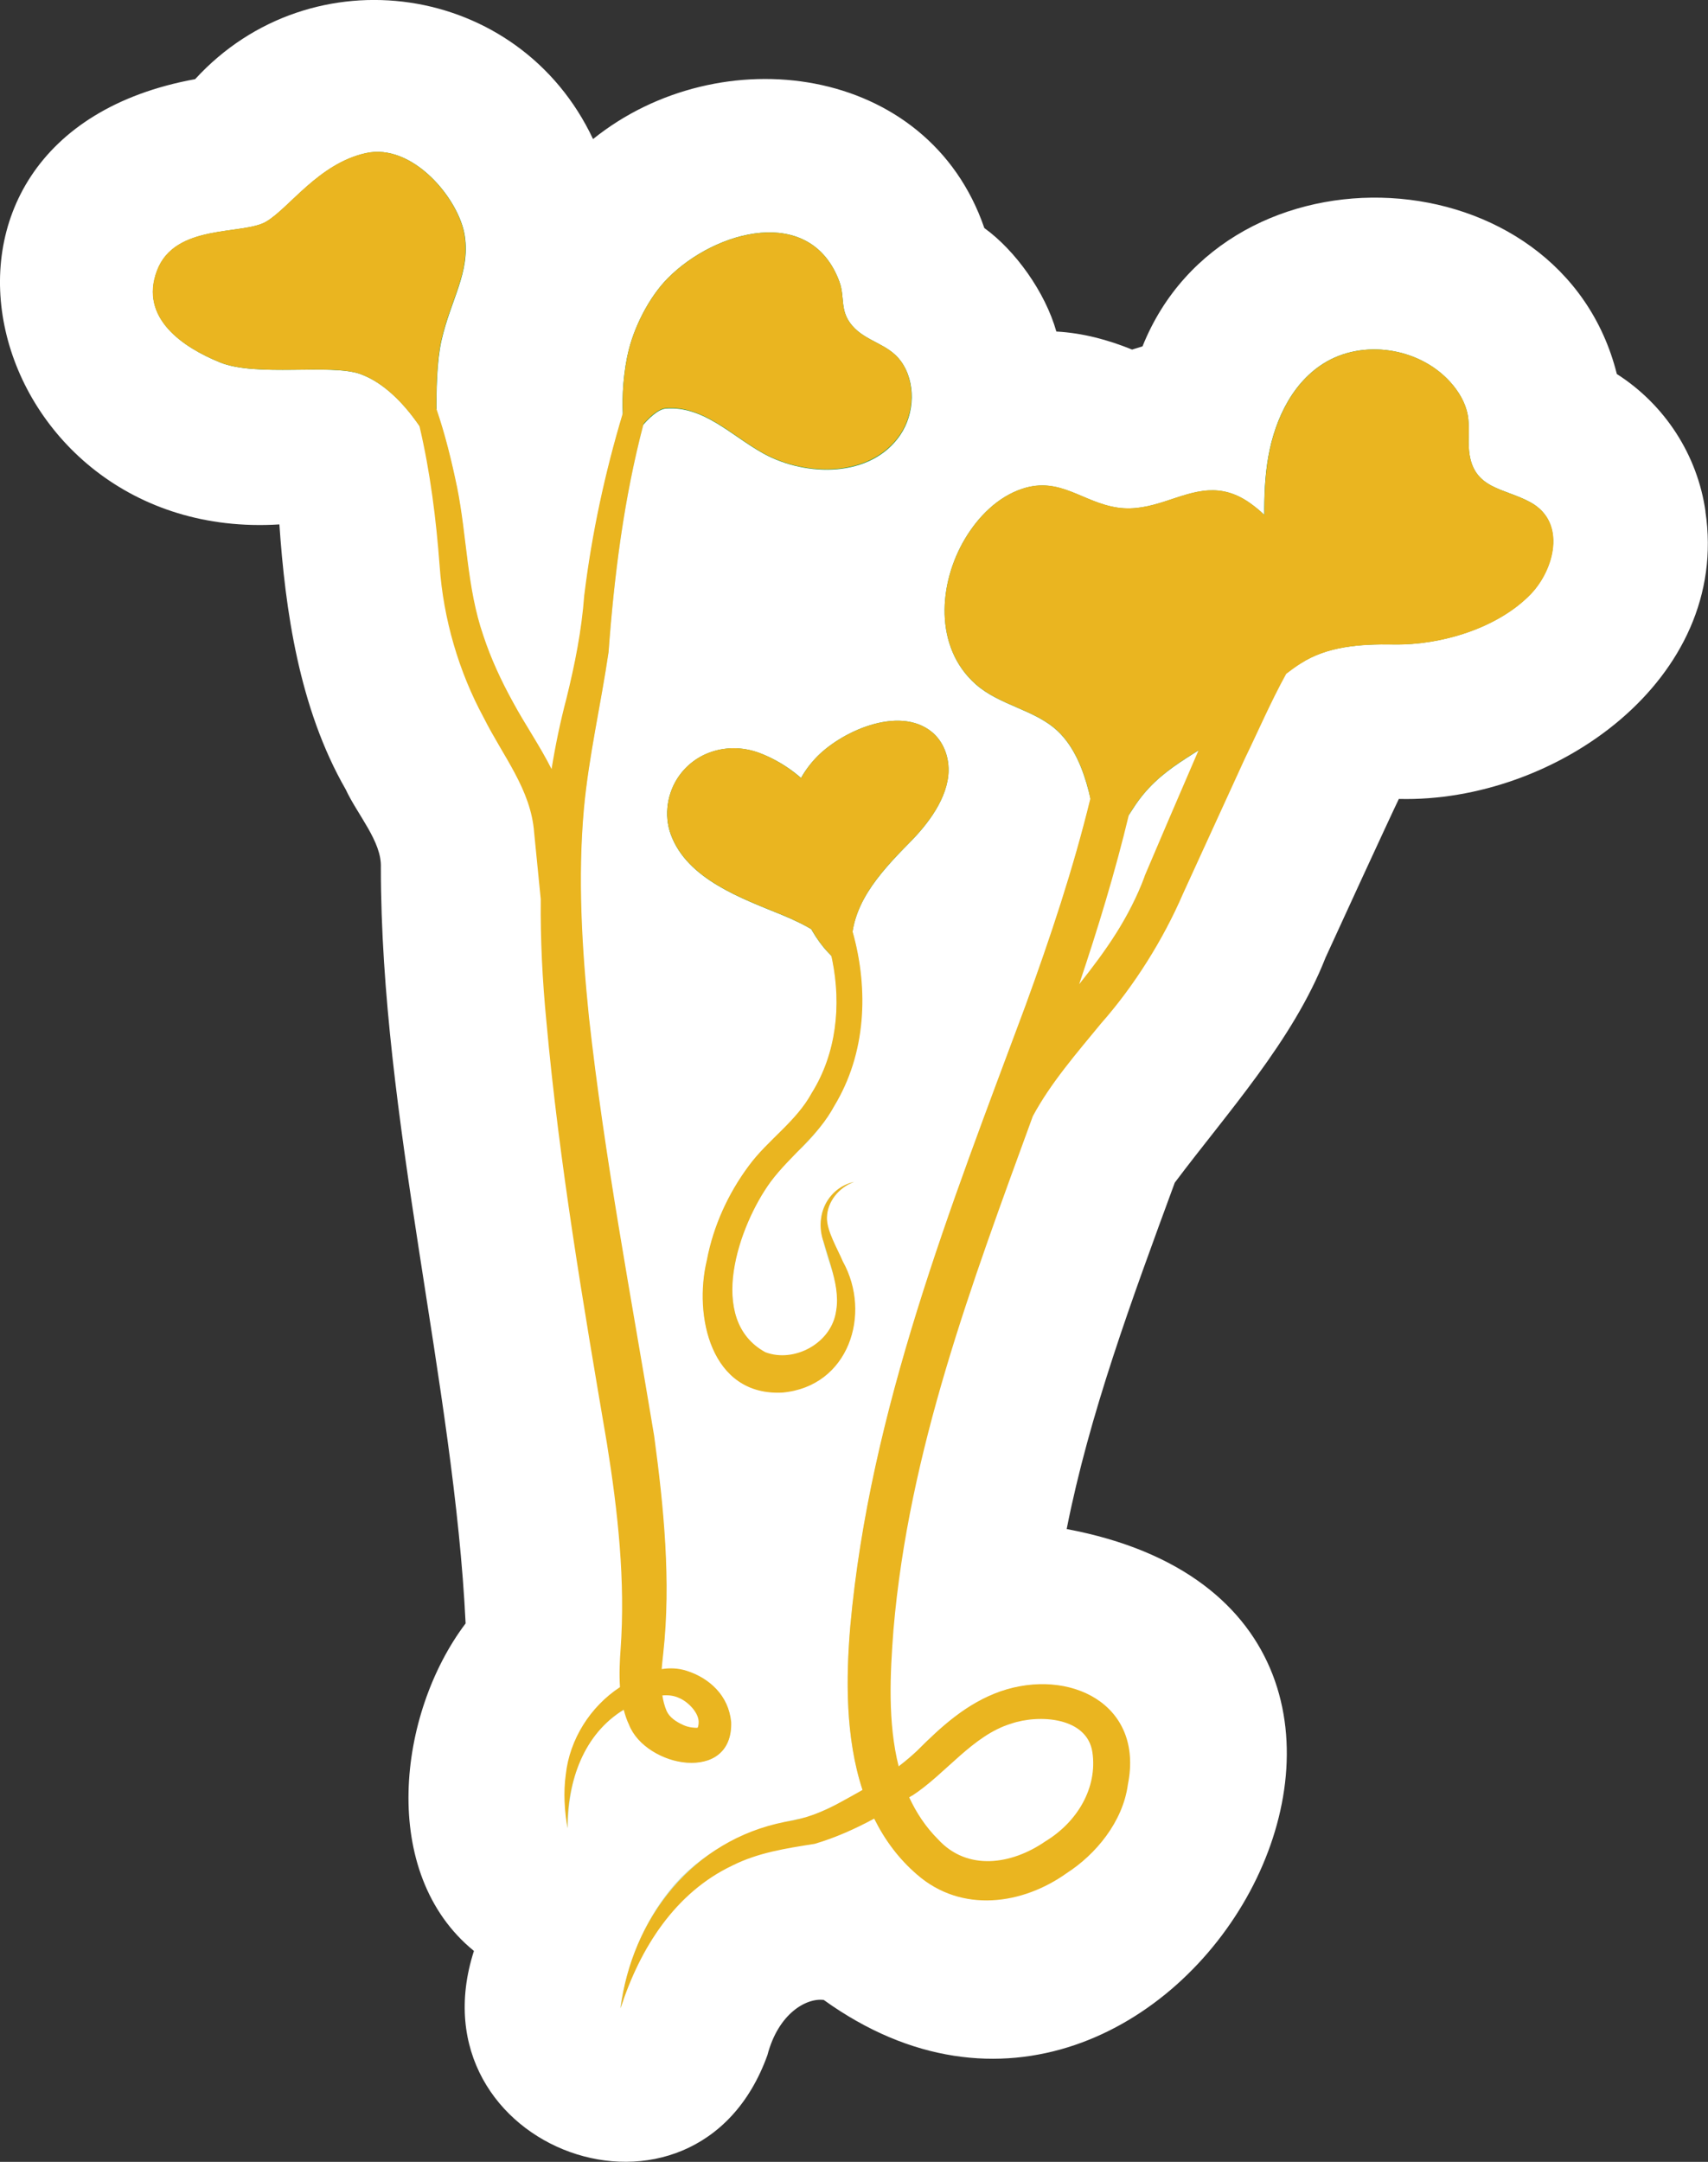 <?xml version="1.0" encoding="UTF-8"?>
<svg xmlns="http://www.w3.org/2000/svg" viewBox="0 0 170.5 215.77">
  <rect x="0" y="0" width="170.5" height="215.77" fill="#333333" stroke="none"/>
  <defs>
    <style>
      .cls-1 {
        fill: #2ba069;
      }

      .cls-1, .cls-2, .cls-3, .cls-4, .cls-5, .cls-6 {
        stroke-width: 0px;
      }

      .cls-2 {
        fill: #008d4a;
      }

      .cls-7 {
        isolation: isolate;
      }

      .cls-3 {
        fill: #eab520;
        mix-blend-mode: soft-light;
      }

      .cls-4 {
        fill: #c2e4d4;
      }

      .cls-5 {
        fill: #fff;
      }

      .cls-6 {
        fill: #33a46e;
      }
    </style>
  </defs>
  <g class="cls-7">
    <g id="Layer_2" data-name="Layer 2">
      <g id="Blancos">
        <path class="cls-5" d="M170.25,51.05c-.8-5.65-4.07-10.67-8.85-13.72-5.54-22.1-38.91-23.81-47.35-2.76-.37.11-.72.22-1.04.32-2.43-.99-4.97-1.66-7.56-1.8-1.12-3.95-4.1-8.1-7.19-10.33-5.63-16.41-26.42-19.05-39.06-8.88C51.83-1.78,31.1-4.78,19.48,7.9-12.58,13.75-1.74,54.2,27.89,52.34c.58,8.47,1.95,18.33,6.62,26.45,1.17,2.53,3.61,5.22,3.51,7.78-.01,24.9,7.31,51.67,8.46,75.46-6.79,8.98-8.68,24.95.83,32.69-6.38,19.84,22.18,30.21,29.3,10.39,1.09-4.16,3.89-5.72,5.62-5.5,35.05,25.2,70.29-38.35,24.25-47,2.27-11.47,6.44-22.74,10.79-34.57,5.2-6.94,11.8-14.17,15.05-22.46.87-1.92,6.51-14.18,7.32-15.84,15.63.4,33.13-11.96,30.6-28.69Z"/>
      </g>
      <g id="Productos">
        <g>
          <path class="cls-4" d="M65.13,39.19c-2.57,8.41-3.74,17.2-4.39,25.92-.77,5.24-1.99,10.42-2.47,15.63-.62,6.92-.21,13.86.49,20.78,1.55,14.03,4.18,27.79,6.5,41.82.97,7.09,1.71,14.52.92,21.67-.23,2.27-.49,4.07.36,5.91.43.86,2.2,1.71,3.02,1.55.09-.03.05.02.1-.01.04-.03.11-.22.12-.49.08-1-1.08-2.21-2.06-2.58-.96-.41-2-.24-3.01.11-1.93.65-3.68,1.78-5.02,3.35-2.17,2.52-2.99,6.11-3.01,9.63-.63-3.56-.33-7.44,1.74-10.57,2.62-4.04,9.05-7.66,13.02-3.33,1.95,1.76,2.35,5.96-.7,7.08-2.97.93-6.21-.62-7.68-3.14-1.3-2.39-1.2-5.56-1.02-7.89.5-6.77-.25-13.73-1.36-20.61-2.37-13.86-4.77-27.97-6.05-42.12-1.05-10.71-.79-21.74,1.96-32.18.84-3.44,1.51-6.8,1.77-10.29.87-7.15,2.47-14.11,4.7-20.94l2.07.68h0Z"/>
          <path class="cls-4" d="M40.44,34.06c2.76,4.5,4.13,9.54,5.17,14.59.99,4.93.96,10.03,2.6,14.79.75,2.31,1.77,4.52,2.97,6.68,2.03,3.79,5.16,7.64,5.6,12.23.18,1.7.85,8.12,1.04,9.9,0,0-3.48.37-3.48.37-.15-1.48-.81-8.21-.94-9.52-.32-4.29-3.09-7.59-5.03-11.46-1.23-2.3-2.28-4.76-3.01-7.31-1.55-4.96-1.38-10.2-2.2-15.25-.35-2.47-.84-4.93-1.43-7.35-.59-2.39-1.31-4.84-2.26-7.1,0,0,.97-.56.97-.56h0Z"/>
          <path class="cls-2" d="M43.79,45.76s-.64-7.67.28-11.76c.92-4.09,2.88-6.78,2.33-10.45-.55-3.67-5.2-9.32-9.89-8.26-4.69,1.05-7.6,5.45-9.92,6.83s-9.12.15-10.91,4.9,2.64,7.67,6.28,9.15,11.06.11,14,1.16c4.75,1.69,7.82,8.42,7.82,8.42Z"/>
          <path class="cls-2" d="M62.64,35.47c.55-2.67,2.13-5.8,4.02-7.7,4.75-4.8,14.27-7.41,17.13.34.58,1.57,0,2.89,1.27,4.38,1.39,1.63,3.58,1.79,4.87,3.56,1.52,2.09,1.39,5.22-.05,7.35-2.91,4.31-9.39,4.22-13.65,1.88-3.2-1.76-5.97-4.78-9.75-4.5-1.61.12-3.9,3.81-3.9,3.81,0,0-1-3.96.05-9.11Z"/>
          <path class="cls-6" d="M28.77,22.34c3.35,1.69,6.14,4.4,8.2,7.51.68,1.04,1.28,2.26,1.27,3.53-.87-2.32-2.74-3.98-4.3-5.82-1.63-1.8-3.38-3.48-5.16-5.23h0Z"/>
          <path class="cls-6" d="M67.02,35.86c2.54-4.2,10.77-6.14,14.97-3.64-2.6-.72-5.29-.24-7.86.31-2.55.65-5.14,1.48-7.11,3.33h0Z"/>
          <path class="cls-3" d="M89.93,36.05c-1.29-1.78-3.48-1.93-4.87-3.56-1.27-1.49-.69-2.81-1.27-4.38-2.86-7.75-12.38-5.13-17.13-.34-1.89,1.91-3.47,5.03-4.02,7.7-.45,2.2-.53,4.19-.46,5.74-1.79,5.96-3.1,12.02-3.86,18.23-.26,3.49-.93,6.85-1.78,10.29-.61,2.32-1.1,4.67-1.48,7.03-1.17-2.33-2.69-4.52-3.85-6.68-1.19-2.16-2.21-4.36-2.97-6.67-1.64-4.76-1.62-9.85-2.61-14.78-.55-2.64-1.19-5.27-2.07-7.83-.02-2.3.07-4.93.49-6.81.92-4.09,2.88-6.78,2.33-10.45-.55-3.67-5.2-9.32-9.89-8.26-4.69,1.05-7.6,5.45-9.92,6.83-2.32,1.38-9.12.15-10.91,4.9-1.79,4.76,2.64,7.67,6.28,9.15,3.64,1.49,11.06.11,14,1.16,2.52.9,4.57,3.22,5.93,5.2,1.08,4.59,1.67,9.32,2.02,14.01.37,5.24,1.9,10.5,4.4,15.11,1.94,3.87,4.71,7.16,5.03,11.45.09.87.41,4.14.66,6.66-.04,4.07.17,8.14.56,12.16,1.28,14.15,3.68,28.26,6.04,42.12,1.11,6.87,1.86,13.83,1.37,20.59-.08,1.12-.15,2.44-.06,3.77-2.97,1.94-5.03,5.23-5.41,8.71-.25,1.81-.13,3.62.17,5.37-.04-4.73,1.67-9.44,5.61-11.83.14.52.3,1.03.53,1.5,1.67,4.28,10.39,5.92,10.2-.27-.27-2.65-2.13-4.35-4.44-5.11-.84-.27-1.68-.3-2.5-.17.04-.51.1-1.04.16-1.59.79-7.16.05-14.59-.91-21.69-2.32-14.04-4.96-27.8-6.51-41.82-.7-6.91-1.12-13.84-.5-20.77.48-5.2,1.69-10.39,2.46-15.63.56-7.65,1.53-15.34,3.49-22.79.71-.79,1.52-1.51,2.22-1.56,3.79-.28,6.56,2.74,9.75,4.5,4.25,2.34,10.73,2.43,13.65-1.88,1.44-2.13,1.56-5.26.05-7.35ZM67.71,169.44c.96.36,2.12,1.56,2.03,2.54-.01.27-.08.44-.11.47-.22,0-.82,0-1.43-.28-.72-.33-1.35-.75-1.65-1.39-.22-.52-.35-1.04-.43-1.56.54-.05,1.09,0,1.6.22Z"/>
          <path class="cls-4" d="M113.61,77.02c-6.08,29.2-21.94,55.68-24.51,85.63-.55,7.18-.86,15.63,4.52,20.99,2.96,3.2,7.35,2.54,10.75.2,3.22-1.96,5.24-5.38,4.72-8.94-.52-3.57-5.38-3.86-8.16-2.91-3.87,1.18-6.55,5.02-9.9,7.2-2.82,1.85-5.68,3.39-8.86,4.53-1.06.39-2.26.46-3.33.66-4.03.65-7.79,2.38-10.72,5.26-2.88,2.92-4.9,6.73-6.21,10.8.62-4.22,2.22-8.42,5.03-11.87,3.35-4.13,8.51-6.35,13.65-7.18,3.9-1.55,7.84-3.79,10.93-6.61,2.38-2.39,4.92-4.74,8.31-5.93,6.83-2.36,14.28,1.21,12.66,9.25-.5,3.72-3.2,6.95-6.08,8.81-4.41,3.15-10.46,3.99-14.86.17-7.03-6.06-7.39-16.23-6.66-24.78,1.96-21.52,10.04-41.86,17.48-61.87,2.91-7.97,5.54-15.99,7.29-24.18l3.92.79h0Z"/>
          <path class="cls-4" d="M130.94,63.15c-2.79,3.56-4.75,8.4-6.76,12.54,0,0-6.17,13.48-6.17,13.48-1.98,4.57-4.88,9.21-8.17,12.92-2.97,3.63-6.29,7.34-7.93,11.64,0,0-3.8-1.41-3.8-1.41,1.99-4.96,5.45-8.76,8.66-12.75,3.23-3.76,5.63-7.51,7.53-12.07,1.92-4.51,6.89-16.11,8.87-20.43,1.05-2.3,2.23-4.66,3.83-6.89l3.94,2.98h0Z"/>
          <path class="cls-2" d="M129.84,66.2c2.61-1.68,5.83-1.94,9.3-1.88,4.68.08,10.37-1.62,13.66-5.04,2.32-2.42,3.6-7.14-.02-9.14-2.63-1.45-5.72-1.29-6.13-5.09-.13-1.21.08-2.44-.14-3.64-.23-1.24-.91-2.36-1.75-3.29-3.11-3.44-8.76-4.31-12.68-1.82-3.33,2.12-5.04,6.11-5.59,10.01s-.13,7.88-.19,11.83c-.03,1.87.19,4.78-.23,6.61-.38,1.67-2.55,7.18-2.55,7.18.01,0,2.83-3.5,6.31-5.74Z"/>
          <path class="cls-1" d="M120.61,48.95c1.33-.08,2.71.22,4.22,1.3,7.95,5.68,5.02,16.99-1.67,22.24-3.74,2.94-7.39,4.04-10.03,8.18-1.16,1.82-3.56,4.99-3.78,7.22.28-2.94.06-6.09-.68-8.94-.55-2.14-1.44-4.42-3.08-5.97-2.29-2.16-5.76-2.54-8.18-4.67-4.2-3.71-3.74-10.08-1.08-14.54,1.31-2.19,3.26-4.18,5.73-4.99,3.77-1.24,6.02,1.39,9.52,1.89,3.38.48,6.08-1.54,9.02-1.72Z"/>
          <path class="cls-2" d="M111.61,76.73c.31-3.79,1.45-7.44,1.6-11.23,0-3.75-1.56-7.45-1.26-11.24.34,3.89,2.12,7.3,2.22,11.28-.05,3.88-1.33,7.56-2.56,11.19h0Z"/>
          <path class="cls-6" d="M132.05,55.66c-.41-4.43,6.63-11.02,10.99-8.96-4.05-.65-10.12,5.19-10.99,8.96h0Z"/>
          <path class="cls-3" d="M152.79,50.14c-2.63-1.45-5.72-1.29-6.13-5.09-.13-1.21.08-2.44-.14-3.64-.23-1.24-.91-2.36-1.75-3.29-3.11-3.44-8.76-4.31-12.68-1.82-3.33,2.12-5.04,6.11-5.59,10.01-.24,1.69-.29,3.38-.28,5.09-.42-.41-.88-.79-1.39-1.16-1.51-1.08-2.89-1.38-4.22-1.3-2.94.17-5.64,2.2-9.02,1.72-3.51-.5-5.75-3.13-9.52-1.89-2.47.81-4.42,2.8-5.73,4.99-2.67,4.46-3.13,10.84,1.08,14.54,2.41,2.13,5.89,2.51,8.18,4.67,1.64,1.55,2.53,3.83,3.08,5.97.06.25.1.52.16.78-1.7,6.98-3.99,13.84-6.48,20.67-7.45,20.02-15.53,40.36-17.48,61.89-.45,5.29-.48,11.19,1.22,16.37-.7.4-1.4.79-2.1,1.17-1.82,1.03-3.58,1.7-5.64,2.02-9.19,1.8-15.28,9.63-16.41,18.61,1.93-6.01,5.45-11.55,11.17-14.26,2.57-1.29,5.37-1.71,8.21-2.16,2.1-.62,4.05-1.5,5.94-2.52,1.03,2.09,2.42,4,4.3,5.61,4.42,3.84,10.49,3,14.92-.17,2.89-1.86,5.6-5.11,6.1-8.84,1.63-8.07-5.86-11.67-12.72-9.3-3.4,1.2-5.94,3.55-8.33,5.94-.58.55-1.19,1.06-1.83,1.55-1.1-4.35-.86-9.23-.52-13.63,1.53-17.89,7.81-34.53,13.91-51.26,1.78-3.32,4.41-6.33,6.82-9.27,3.28-3.71,6.2-8.36,8.17-12.93l6.17-13.48c1.32-2.71,2.62-5.73,4.14-8.48.47-.36.96-.72,1.47-1.04,2.61-1.68,5.83-1.94,9.3-1.88,4.68.08,10.37-1.62,13.66-5.04,2.32-2.42,3.6-7.14-.02-9.14ZM91.06,179.22c3.34-2.17,6.03-6.02,9.89-7.19,2.75-.94,7.58-.67,8.1,2.87.51,3.53-1.49,6.94-4.71,8.89-3.36,2.32-7.77,2.98-10.69-.2-1.25-1.25-2.18-2.67-2.89-4.2.1-.06.19-.12.29-.18ZM114.26,87.47c-1.49,4.08-3.92,7.48-6.53,10.76,1.87-5.57,3.59-11.19,4.96-16.91.15-.23.3-.46.43-.66,1.81-2.83,4.08-4.24,6.53-5.79-2.03,4.69-4.26,9.9-5.4,12.59Z"/>
          <path class="cls-4" d="M84.19,90.39c3.33,8.04,2.28,17.89-4.11,24.12-3.48,3.02-5.98,7.24-6.75,11.79-.8,3.6.28,8.93,4.62,9.03,2.53.06,5.17-1.78,5.53-4.5.89-3.76-3.55-8.3-.37-11.65.59-.6,1.34-1.01,2.14-1.21-1.54.55-2.68,1.99-2.72,3.54-.05,1.32,1.07,3.19,1.58,4.42,2.88,5.26.6,12.39-6.01,13.02-7.16.38-8.84-7.67-7.52-13.15.65-3.42,2.12-6.65,4.18-9.41,1.91-2.59,4.73-4.4,6.29-7.28,2.46-3.94,2.96-8.75,2.05-13.26-.28-1.5-.73-3.06-1.29-4.38l2.36-1.07h0Z"/>
          <path class="cls-2" d="M75.8,75.15c-2.87-1.07-6.15-.28-7.98,2.25-1.21,1.67-1.57,3.94-.86,5.88,1.63,4.49,7.14,6.41,11.13,8.05,2.33.96,4.66,2.19,6.13,4.24.29-3.58.11-7.19-.53-10.73-.38-2.1-1.09-3.94-2.34-5.68-1.14-1.6-3.34-3.19-5.55-4.01Z"/>
          <path class="cls-6" d="M72.89,79.02c3.05.46,6.46,2.84,6.77,6.1-1.67-2.68-4.23-4.28-6.77-6.1h0Z"/>
          <path class="cls-1" d="M78.63,85.43c-.48-3.52.27-7.03,2.73-9.7,2.47-2.69,8.38-5.39,11.68-2.66,1.11.92,1.68,2.4,1.65,3.85-.05,2.71-2.05,5.33-3.88,7.17-3.25,3.29-5.96,6.4-5.81,10.63.04,1.06.19,1.89-.05,3.33-.44-1.21-1.11-1.74-2.29-2.99-2.37-2.5-3.61-6.56-4.03-9.63Z"/>
          <path class="cls-2" d="M88.88,79.79c-2.72,3.96-4.54,8.27-4.53,13.13-1.49-4.68.72-10.19,4.53-13.13h0Z"/>
          <path class="cls-3" d="M94.69,76.92c.03-1.44-.54-2.93-1.65-3.85-3.31-2.73-9.21-.02-11.68,2.66-.56.6-1.01,1.25-1.4,1.93-1.16-1.03-2.65-1.95-4.16-2.52-2.87-1.07-6.15-.28-7.98,2.25-1.21,1.67-1.57,3.94-.86,5.88,1.63,4.49,7.14,6.41,11.13,8.05.99.41,1.98.87,2.91,1.42.48.85,1.03,1.63,1.66,2.3.11.12.22.23.32.34.03.15.07.3.1.45.91,4.5.41,9.31-2.04,13.24-1.56,2.88-4.39,4.69-6.29,7.28-2.06,2.77-3.54,6-4.19,9.43-1.33,5.51.37,13.59,7.56,13.21,6.61-.61,8.93-7.85,6.02-13.08-.51-1.22-1.64-3.09-1.59-4.41.03-1.54,1.17-2.98,2.71-3.54-2.71.61-3.99,3.53-3.02,6.04l.71,2.35c.45,1.53.76,3.07.52,4.46-.43,3.25-4.19,5.25-7.07,4.15-5.94-3.25-2.64-12.66.53-17.01,1.99-2.65,4.76-4.59,6.34-7.55,3.19-5.22,3.47-11.62,1.84-17.42.52-3.39,2.91-6.09,5.71-8.91,1.83-1.85,3.83-4.46,3.88-7.17Z"/>
        </g>
      </g>
    </g>
  </g>
</svg>